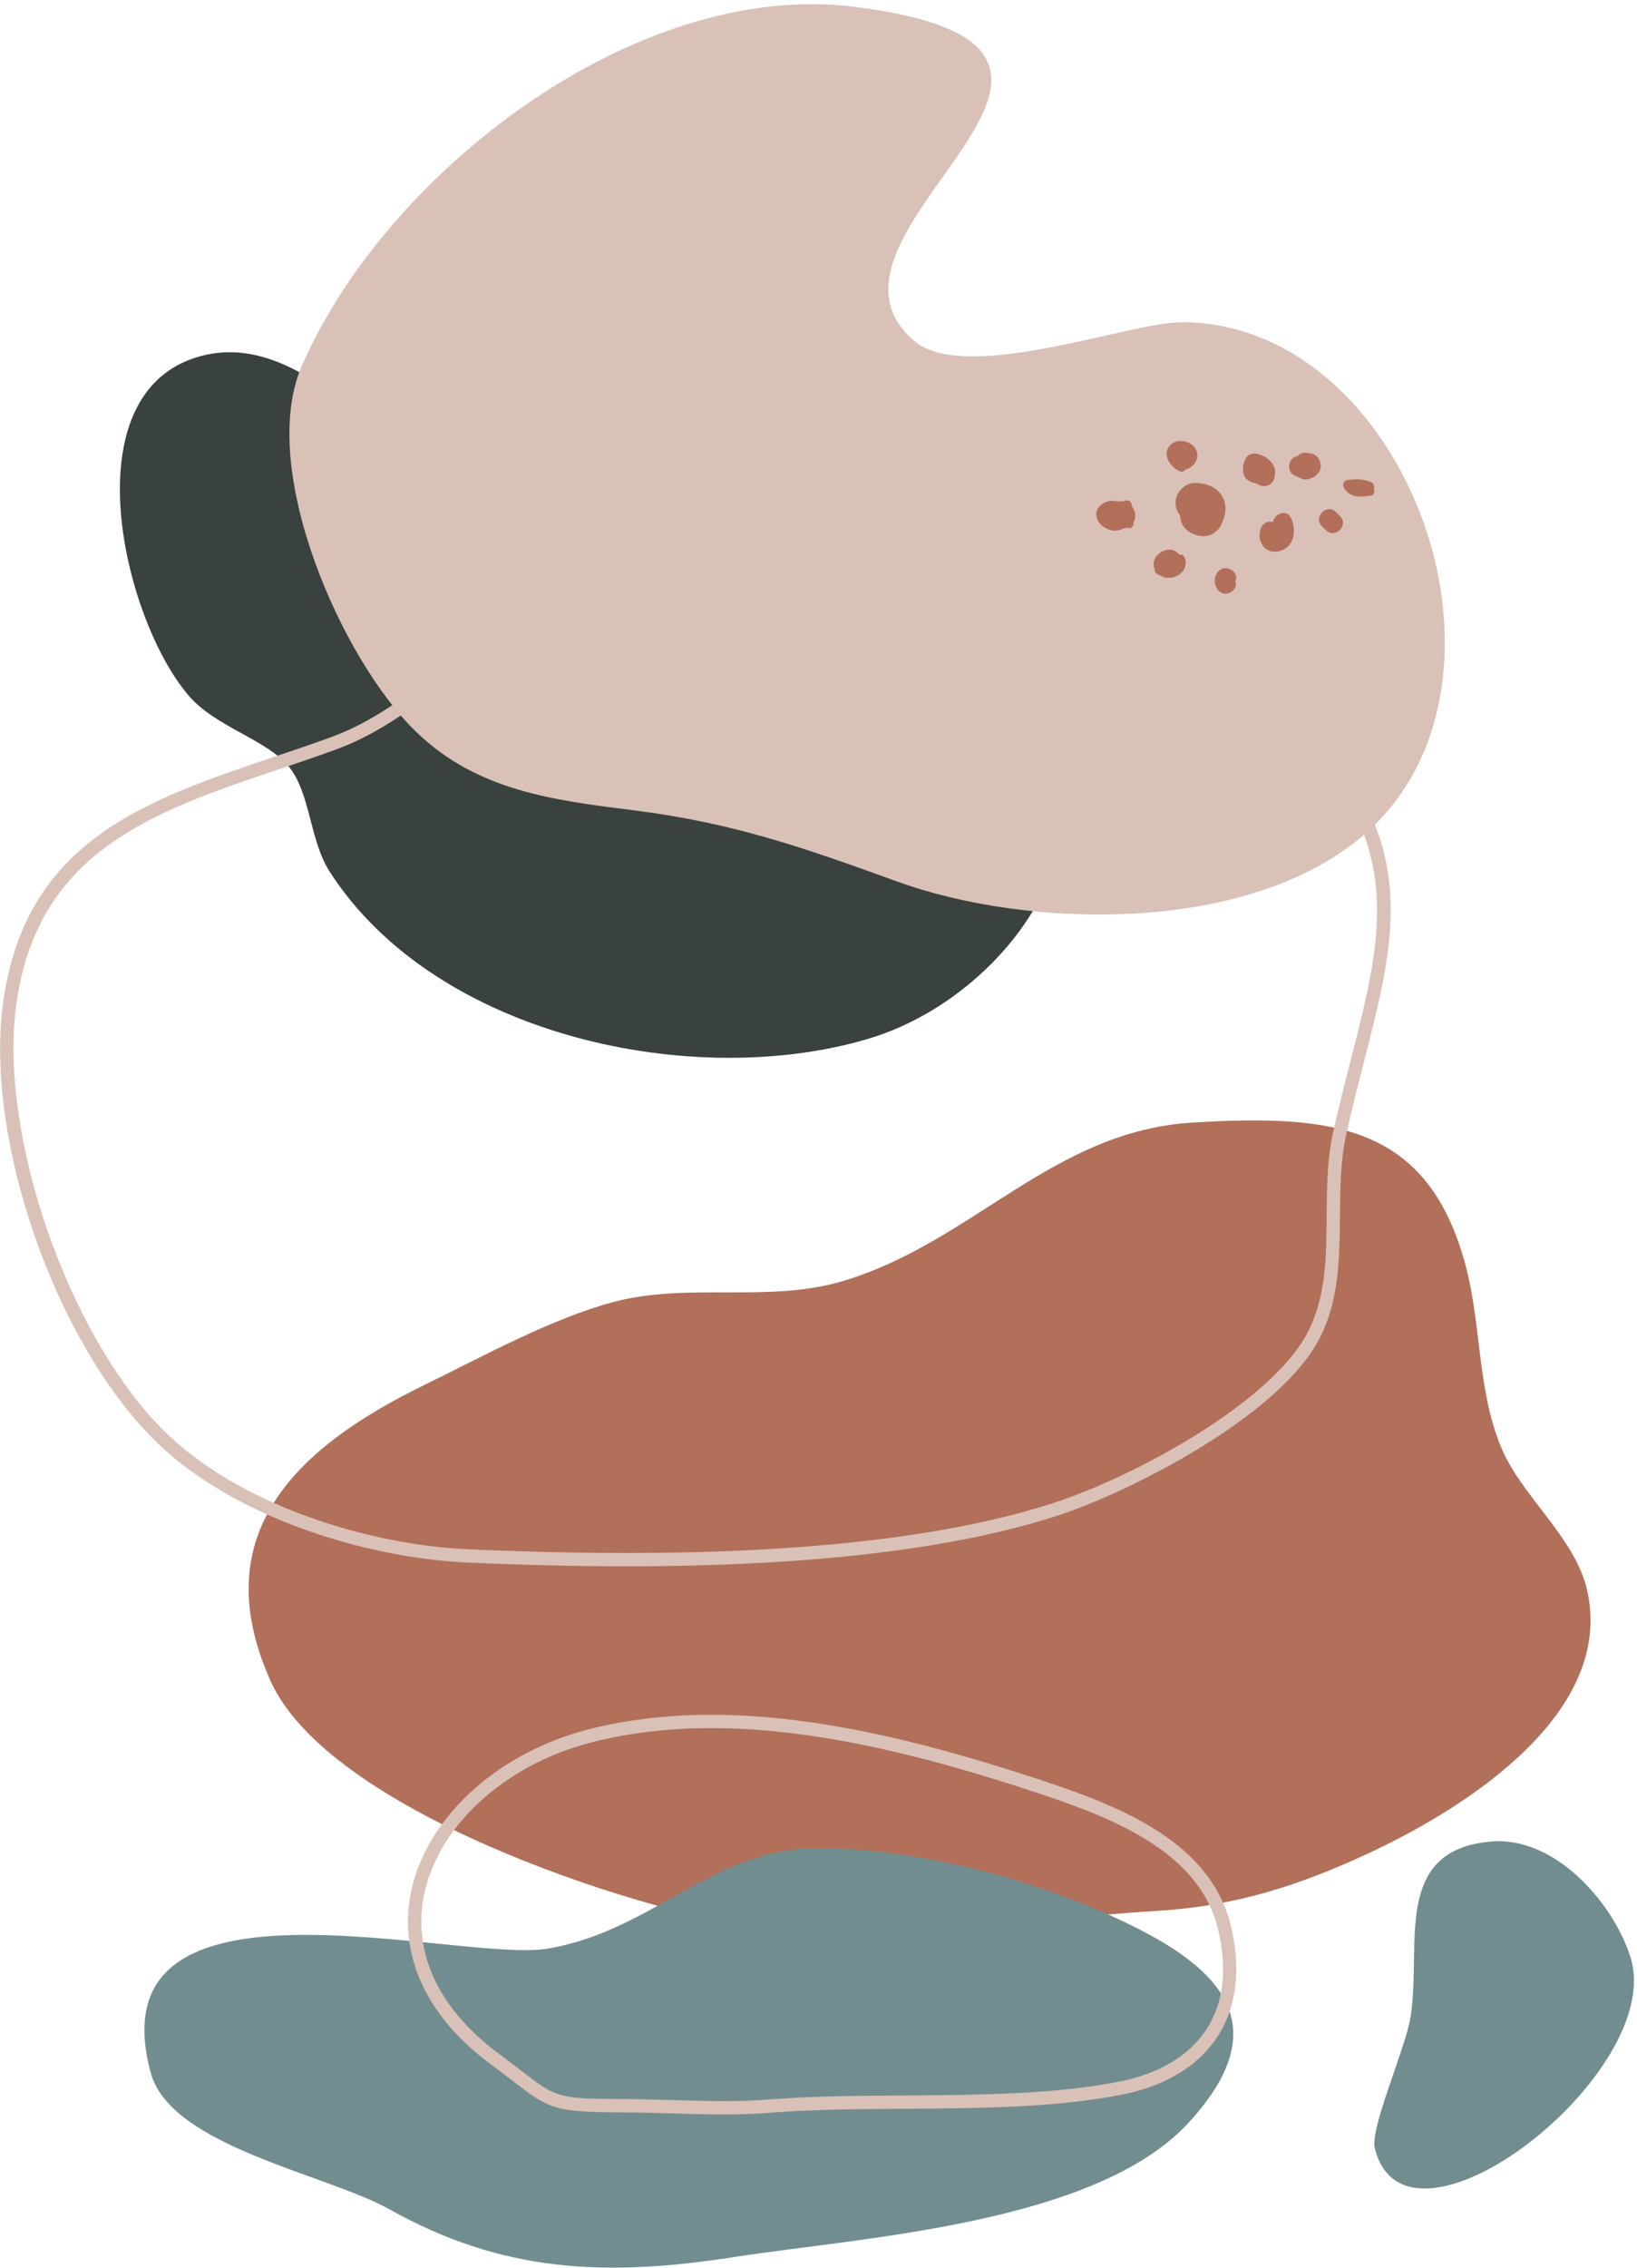 <?xml version="1.0" encoding="UTF-8"?>
<svg xmlns="http://www.w3.org/2000/svg" width="317" height="439" viewBox="0 0 317 439" fill="none">
  <path d="M36.464 134.562C23.465 119.257 13.216 74.386 40.048 68.643C61.344 64.085 81.275 94.155 94.163 105.34C121.022 128.65 145.182 131.007 179.79 136.251C225.884 143.234 202.356 190.786 168.259 201.025C134.614 211.128 84.44 200.757 63.838 168.712C59.975 162.703 60.1 153.546 56.012 148.49C51.632 143.073 41.736 140.769 36.464 134.562Z" fill="#39423F"></path>
  <path d="M58.467 70.767C74.787 33.393 123.038 -4.015 165.492 1.32C230.325 9.467 152.537 44.786 176.947 65.915C186.838 74.476 218.68 62.38 228.735 62.366C272.733 62.305 297.968 132.358 264.121 161.577C241.819 180.823 199.316 179.919 173.622 170.586C155.474 163.994 141.898 159.264 122.809 156.852C107.246 154.885 92.52 153.149 80.619 141.685C66.159 127.754 49.78 90.665 58.467 70.767Z" fill="#D9C1B7"></path>
  <path d="M230.94 217.28C257.98 215.651 276.401 217.635 283.743 244.694C286.92 256.401 286.005 268.699 290.625 279.982C294.579 289.639 304.971 297.475 307.33 307.75C312.788 331.521 283.869 349.806 265.959 358.262C251.85 364.924 239.257 368.976 223.789 369.875C200.534 371.227 170.61 376.71 147.508 373.332C121.852 369.581 63.448 350.2 52.341 325.248C39.553 296.519 57.879 279.926 82.242 268.032C93.518 262.527 106.764 255.223 118.78 252.012C133.286 248.135 148.881 252.282 163.341 247.923C188.444 240.353 203.884 218.91 230.94 217.28Z" fill="#B26F5A"></path>
  <path d="M121.375 303.166C111.691 303.166 101.592 302.928 90.502 302.439C71.099 301.582 44.682 293.768 29.405 278.238C10.495 259.014 -2.733 220.796 0.515 194.783C4.503 162.847 28.094 154.907 53.068 146.499C56.714 145.273 60.382 144.037 64.01 142.716C74.401 138.932 82.887 131.534 91.091 124.38C98.523 117.902 106.206 111.203 115.387 107.036C126.379 102.048 141.369 99.188 156.515 99.188C167.112 99.188 176.992 100.576 185.083 103.202C209.025 110.972 235.904 121.511 253.735 140.766C274.864 163.584 270.35 181.218 264.106 205.625C262.959 210.106 261.774 214.739 260.674 219.698C259.567 224.695 259.522 230.106 259.479 235.338C259.411 243.527 259.341 251.995 255.298 259.477C247.171 274.521 218.281 289.005 204.62 293.417C184.588 299.887 156.58 303.166 121.375 303.166ZM156.515 101.764C141.721 101.764 127.122 104.54 116.454 109.381C107.615 113.393 100.076 119.966 92.784 126.322C84.401 133.631 75.731 141.189 64.89 145.136C61.242 146.464 57.556 147.706 53.89 148.94C29.705 157.081 6.86 164.773 3.071 195.102C-0.039 220.007 13.125 258.011 31.242 276.432C46.028 291.462 71.715 299.031 90.618 299.865C101.668 300.353 111.729 300.589 121.375 300.589C156.311 300.589 184.051 297.351 203.829 290.966C219.84 285.794 245.847 271.549 253.033 258.251C256.769 251.332 256.832 243.553 256.902 235.316C256.945 229.951 256.993 224.402 258.157 219.139C259.266 214.141 260.456 209.487 261.609 204.986C267.652 181.369 272.017 164.305 251.842 142.517C234.414 123.695 207.912 113.32 184.287 105.652C176.451 103.109 166.845 101.764 156.515 101.764Z" fill="#D9C1B7"></path>
  <path d="M220.203 373.222C237.637 382.044 246.551 393.011 230.191 410.836C212.12 430.525 166.619 433.057 142.19 436.859C117.055 440.771 97.208 439.807 75.496 427.663C63.147 420.756 33.034 415.464 29.181 401.172C17.866 359.209 88.803 380.097 106.093 377.159C126.997 373.597 137.89 357.39 159.257 357.704C179.212 357.996 202.463 364.245 220.203 373.222Z" fill="#728D90"></path>
  <path d="M273.823 378.386C273.75 382.443 273.756 386.595 273.151 390.397C272.189 396.439 265.27 411.929 266.221 415.772C272.308 440.361 322.771 401.18 315.741 378.846C312.418 368.29 301.092 355.34 288.716 356.432C274.761 357.662 274.015 367.694 273.823 378.386Z" fill="#728D90"></path>
  <path d="M140.053 409.257C140.053 409.257 140.053 409.257 140.05 409.257C136.694 409.257 133.307 409.155 129.949 409.054C126.789 408.96 123.654 408.866 120.587 408.859C107.575 408.829 106.4 408.258 99.687 403.076C98.487 402.148 97.083 401.065 95.355 399.799C82.823 390.621 77.195 378.841 79.51 366.63C82.232 352.258 95.896 339.487 113.508 334.852C120.938 332.896 129.086 331.904 137.729 331.904C160.319 331.904 183.675 338.644 201.497 344.516C217.31 349.726 234.506 356.641 238.375 372.839C240.348 381.09 239.469 388.439 235.839 394.09C232.143 399.845 225.707 403.767 217.229 405.434C204.322 407.97 189.448 408.07 175.065 408.165C165.854 408.227 157.157 408.285 149.015 408.939C146.351 409.153 143.42 409.257 140.053 409.257ZM137.729 334.481C129.308 334.481 121.381 335.445 114.163 337.344C97.493 341.733 84.583 353.695 82.042 367.112C79.921 378.291 85.192 389.163 96.878 397.722C98.627 399.003 100.048 400.098 101.263 401.038C107.51 405.86 108.021 406.254 120.593 406.284C123.685 406.292 126.845 406.386 130.025 406.48C133.361 406.581 136.72 406.681 140.051 406.681C140.054 406.681 140.054 406.681 140.054 406.681C143.35 406.681 146.215 406.579 148.809 406.371C157.046 405.709 165.789 405.651 175.048 405.59C189.313 405.496 204.064 405.397 216.732 402.907C224.506 401.38 230.363 397.85 233.674 392.699C236.962 387.58 237.702 381.1 235.871 373.44C232.308 358.533 215.844 351.958 200.694 346.966C183.05 341.151 159.952 334.481 137.729 334.481Z" fill="#D9C1B7"></path>
  <path d="M228.567 100.331C228.931 102.51 230.935 103.677 232.985 103.776C234.287 103.839 235.709 103.006 236.322 101.862C237.268 100.095 237.788 97.986 236.716 96.131C235.61 94.217 233.614 93.535 231.51 93.482C229.403 93.429 227.645 95.28 227.645 97.346C227.645 99.492 229.404 101.158 231.51 101.21C232.416 101.233 231.216 101.065 231.013 100.967C229.865 100.108 229.415 99.108 229.663 97.969C229.88 97.526 229.875 97.523 229.647 97.961C230.759 97.323 231.872 96.685 232.984 96.047C232.885 96.042 232.786 96.037 232.686 96.033C233.336 96.209 233.986 96.385 234.637 96.561C234.566 96.525 234.494 96.49 234.423 96.455C234.885 96.917 235.347 97.379 235.809 97.842C235.879 97.987 235.949 98.132 236.019 98.277C235.671 96.197 233.136 95.064 231.265 95.578C229.08 96.178 228.22 98.255 228.567 100.331Z" fill="#B26F5A"></path>
  <path d="M244.13 102.312C243.273 104.856 245.01 107.422 247.819 106.654C250.716 105.862 251.094 102.627 250.01 100.285C248.964 98.025 245.633 99.99 246.673 102.236C246.838 102.592 246.828 102.712 246.773 102.922C246.778 102.905 246.767 102.919 246.632 102.997C247.005 102.783 246.333 102.982 246.853 102.94C246.805 102.939 246.756 102.938 246.708 102.937C246.996 102.92 247.246 103.024 247.46 103.25C247.878 103.586 247.58 104.16 247.856 103.34C248.654 100.971 244.921 99.964 244.13 102.312Z" fill="#B26F5A"></path>
  <path d="M246.682 92.771C247.627 90.251 245.743 88.386 243.418 87.839C242.631 87.654 241.608 87.932 241.236 88.727C240.676 89.925 240.431 90.924 240.987 92.17C241.463 93.238 242.903 93.536 243.914 93.729C246.349 94.194 247.388 90.47 244.941 90.003C244.648 89.947 244.356 89.889 244.065 89.822C243.801 89.744 243.742 89.728 243.889 89.774C244.165 90.95 244.393 91.252 244.573 90.678C243.846 90.974 243.118 91.27 242.391 91.566C242.671 91.632 242.94 91.687 243.196 91.818C243.084 91.76 243.2 91.094 242.956 91.744C242.079 94.082 245.815 95.082 246.682 92.771Z" fill="#B26F5A"></path>
  <path d="M250.959 92.164C251.588 92.371 252.119 92.858 252.835 92.811C253.816 92.747 254.497 92.357 255.193 91.674C255.934 90.948 255.892 89.681 255.393 88.829C255.142 88.401 254.616 87.945 254.123 87.85C253.754 87.778 252.969 87.508 253.621 87.849C251.415 86.697 249.461 90.032 251.671 91.186C251.961 91.338 252.248 91.475 252.57 91.542C254.299 91.899 251.967 91.146 251.894 90.308C252.083 89.853 252.271 89.397 252.46 88.942C252.8 88.609 253.925 89.363 252.978 88.842C252.665 88.67 252.323 88.549 251.986 88.438C249.613 87.654 248.605 91.386 250.959 92.164Z" fill="#B26F5A"></path>
  <path d="M255.978 101.844C256.239 102.105 256.5 102.366 256.761 102.627C258.525 104.391 261.257 101.658 259.494 99.895C259.233 99.634 258.972 99.373 258.711 99.112C256.947 97.348 254.215 100.08 255.978 101.844Z" fill="#B26F5A"></path>
  <path d="M235.713 110.854C235.042 111.854 235.097 112.969 235.713 113.979C237.008 116.103 240.351 114.163 239.05 112.029C239.032 111.981 239.013 111.933 238.995 111.885C238.995 112.227 238.995 112.57 238.995 112.912C239.014 112.877 239.032 112.841 239.05 112.805C240.443 110.728 237.094 108.796 235.713 110.854Z" fill="#B26F5A"></path>
  <path d="M264.916 94.066C263.876 94.234 262.475 94.499 261.891 93.395C261.698 93.868 261.506 94.341 261.313 94.814C262.546 94.58 263.746 94.698 264.916 95.146C266.081 95.593 266.581 93.724 265.43 93.283C263.932 92.709 262.365 92.653 260.8 92.951C260.16 93.072 259.951 93.857 260.222 94.37C261.275 96.36 263.492 96.242 265.43 95.929C266.658 95.731 266.135 93.869 264.916 94.066Z" fill="#B26F5A"></path>
  <path d="M229.027 89.369C228.28 89.087 227.459 88.123 228.15 87.358C228.544 86.922 230.045 87.632 229.966 88.189C229.896 88.686 229.346 88.979 228.91 89.092C228.676 89.152 228.687 88.981 228.767 89.176C228.599 88.767 228.849 88.204 228.978 87.822C228.667 88.058 228.357 88.295 228.046 88.531C228.849 88.436 227.921 88.019 228.014 88.318C228.102 88.603 228.265 88.824 228.478 89.027C229.378 89.888 230.746 88.523 229.844 87.661C229.672 87.496 229.645 87.145 229.451 86.951C229.071 86.571 228.546 86.539 228.046 86.598C227.591 86.652 227.266 86.859 227.114 87.307C226.58 88.888 226.795 91.266 229.032 91.014C230.693 90.826 232.151 89.36 231.814 87.632C231.402 85.519 228.302 84.667 226.783 85.991C224.782 87.736 226.6 90.509 228.513 91.232C229.681 91.674 230.181 89.805 229.027 89.369Z" fill="#B26F5A"></path>
  <path d="M218.85 100.329C217.751 100.011 216.909 99.405 216.485 98.312C216.337 98.676 216.189 99.039 216.041 99.403C216.607 98.969 217.148 98.692 217.705 99.262C218.051 99.616 218.032 100.159 217.553 100.329C216.387 100.743 216.889 102.61 218.066 102.192C219.748 101.595 220.269 99.99 219.468 98.433C218.588 96.721 216.446 96.675 215.065 97.734C214.743 97.98 214.453 98.39 214.621 98.825C215.297 100.569 216.539 101.672 218.335 102.192C219.536 102.539 220.044 100.675 218.85 100.329Z" fill="#B26F5A"></path>
  <path d="M228.244 108.94C226.778 108.719 225.43 108.833 224.066 109.429C223.407 109.717 223.462 110.792 224.066 111.098C225.65 111.898 227.253 111.779 228.68 110.705C229.059 110.42 229.372 109.836 229.027 109.383C227.486 107.36 225.111 107.375 224.316 110.007C223.955 111.203 225.82 111.71 226.179 110.521C226.446 109.636 226.803 109.631 227.358 110.359C227.473 109.918 227.589 109.478 227.705 109.037C226.859 109.674 226.038 109.933 225.042 109.43C225.042 109.986 225.042 110.542 225.042 111.099C225.883 110.732 226.832 110.669 227.731 110.805C228.949 110.987 229.473 109.126 228.244 108.94Z" fill="#B26F5A"></path>
  <path d="M217.229 97.795C217.231 98.588 217.378 99.58 217.014 100.315C216.548 101.255 214.061 100.662 214.235 99.553C214.407 98.454 216.201 98.803 216.612 99.455C216.763 99.695 216.73 100.49 216.399 100.305C216.085 100.129 215.854 99.62 215.908 99.273C216.007 98.637 215.655 98.084 214.976 98.05C213.955 97.999 213.425 98.393 212.826 99.181C212.502 99.607 212.765 100.253 213.173 100.503C213.606 100.768 213.976 100.824 214.48 100.826C215.726 100.833 215.726 98.9 214.48 98.894C214.297 98.985 214.187 98.966 214.148 98.834C214.264 99.274 214.379 99.715 214.494 100.156C214.598 99.955 214.759 99.897 214.976 99.982C214.665 99.574 214.355 99.167 214.044 98.759C213.86 99.946 214.254 101.102 215.239 101.837C216.125 102.497 217.357 102.502 218.041 101.545C219.714 99.206 217.383 96.464 214.784 96.979C213.613 97.211 212.212 98.237 212.291 99.584C212.377 101.066 213.38 101.962 214.688 102.498C215.877 102.985 217.546 102.619 218.402 101.677C219.323 100.664 219.162 99.055 219.16 97.797C219.159 96.549 217.226 96.549 217.229 97.795Z" fill="#B26F5A"></path>
  <path d="M226.788 107.28C224.222 108.689 226.997 111.33 228.4 109.741C229.189 108.848 228.772 107.542 227.88 106.872C226.708 105.991 225.173 106.424 224.189 107.369C222.323 109.16 223.963 111.859 226.235 111.85C228.374 111.843 230.351 109.978 229.349 107.833C228.822 106.705 227.157 107.687 227.68 108.808C228.118 109.745 226.15 109.994 225.619 109.828C225.068 109.655 225.486 108.751 225.757 108.548C226.143 108.258 226.618 108.197 226.889 108.638C226.967 108.445 227.089 108.311 227.254 108.236C229.376 108.124 226.705 109.53 227.764 108.948C228.856 108.349 227.881 106.68 226.788 107.28Z" fill="#B26F5A"></path>
</svg>
